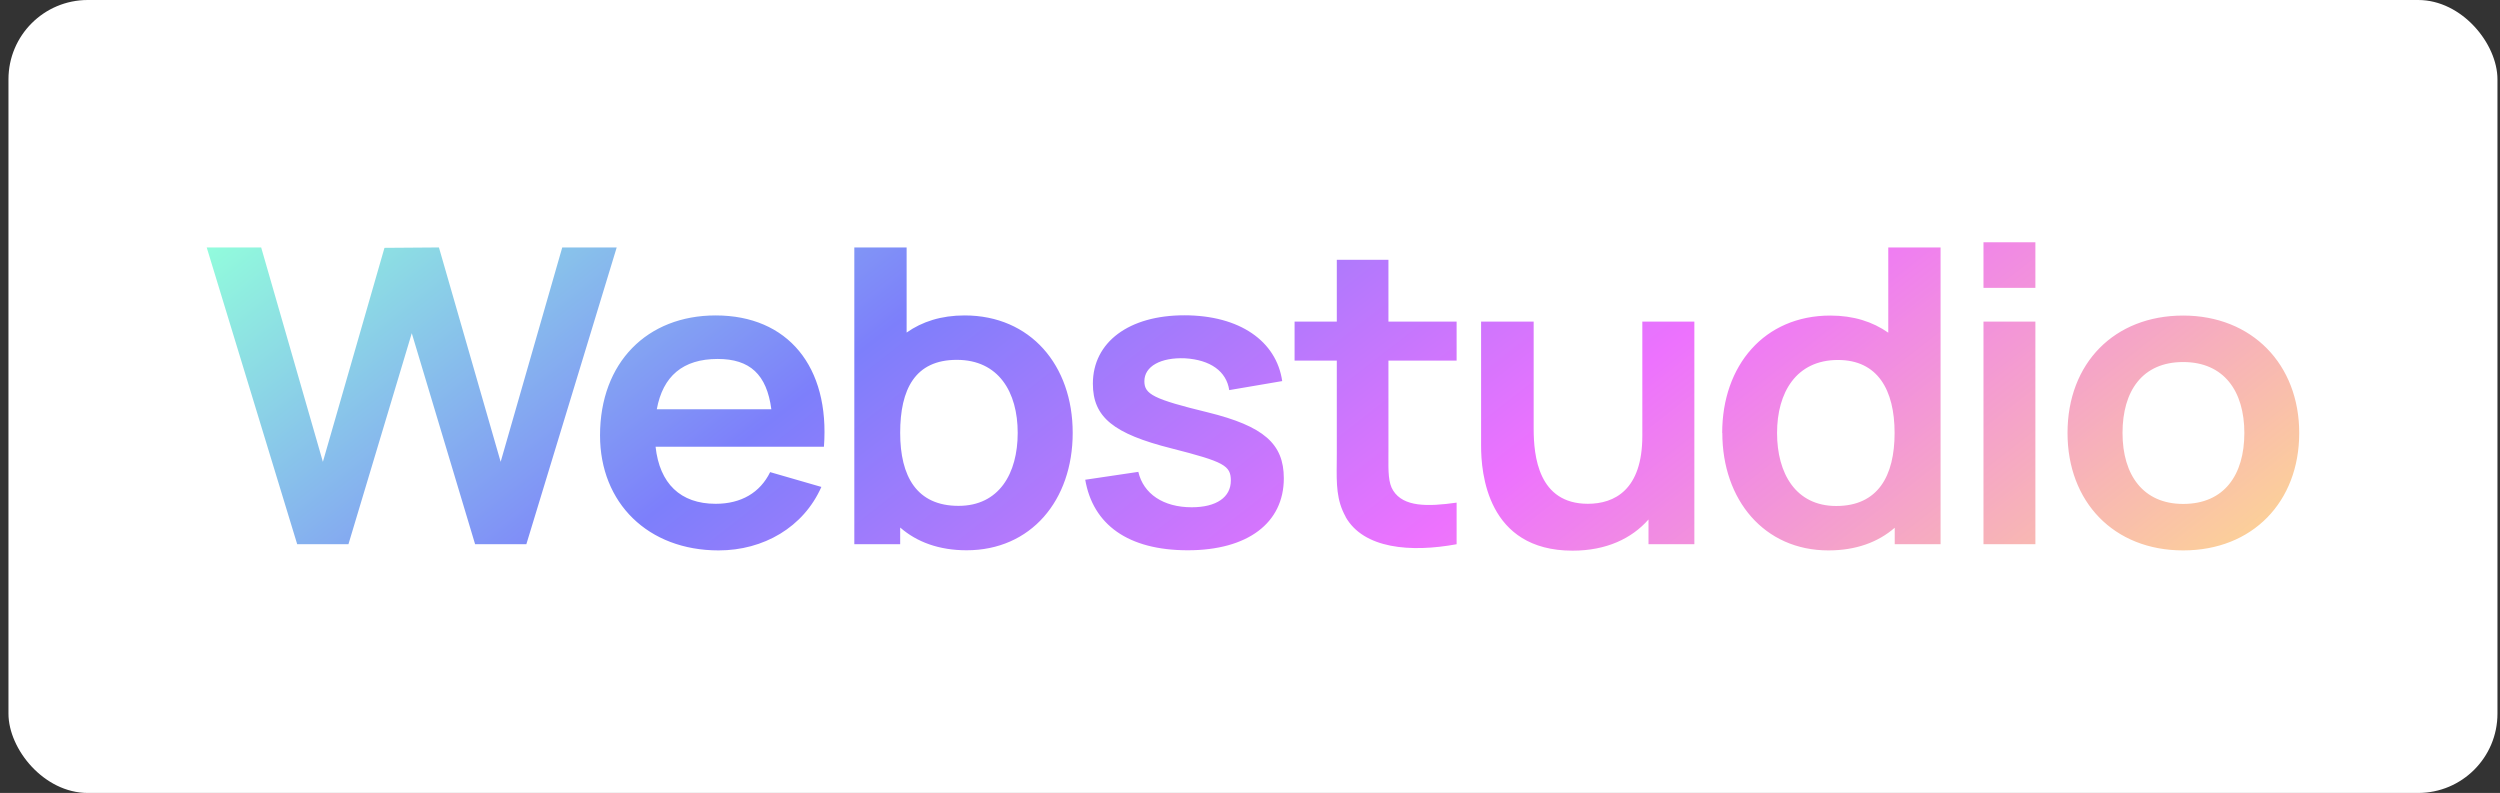 <svg xmlns="http://www.w3.org/2000/svg" width="227" height="72" viewBox="0 0 227 72" fill="none"><rect x="0" y="0" width="227" height="72" fill="#333333" stroke="none"/><rect x="0.769" width="226" height="72" rx="7.2" fill="white"></rect><path fill-rule="evenodd" clip-rule="evenodd" d="M180.1 22H184.813V26.139H180.1V22ZM180.1 29.202H184.813V49.416H180.1V29.202ZM81.736 49.416V47.919L81.748 47.908C83.25 49.217 85.264 49.965 87.767 49.965C93.604 49.965 97.401 45.441 97.401 39.303C97.401 33.165 93.567 28.641 87.584 28.641C85.472 28.641 83.726 29.202 82.322 30.196V22.468H77.572V49.416H81.736ZM92.407 39.303C92.407 43.009 90.71 45.932 87.035 45.932C83.237 45.932 81.736 43.255 81.736 39.303C81.736 35.352 83.079 32.674 86.876 32.674C90.673 32.674 92.407 35.597 92.407 39.303ZM18.769 22.468H23.714L29.318 41.934L34.91 22.504L39.855 22.468L45.46 41.934L51.052 22.468H55.997L47.792 49.416H43.14L37.389 30.255L31.638 49.416H26.986L18.769 22.468ZM54.483 39.537C54.483 32.908 58.769 28.641 64.984 28.641C71.528 28.641 75.362 33.282 74.813 40.566H59.526C59.892 43.898 61.772 45.745 64.984 45.745C67.291 45.745 69.013 44.739 69.929 42.869L74.581 44.213C72.957 47.884 69.318 49.977 65.252 49.977C58.842 49.977 54.483 45.675 54.483 39.537ZM70.038 37.164C69.623 33.995 68.085 32.593 65.167 32.593C62.004 32.593 60.185 34.159 59.636 37.164H70.038ZM98.549 43.559L103.36 42.845C103.824 44.844 105.631 46.06 108.207 46.06C110.454 46.06 111.76 45.148 111.76 43.64C111.76 42.273 111.15 41.933 106.388 40.718C101.089 39.385 99.233 37.877 99.233 34.837C99.233 31.061 102.517 28.629 107.535 28.629C112.554 28.629 115.899 30.967 116.424 34.603L111.614 35.422C111.357 33.703 109.892 32.674 107.609 32.534C105.399 32.44 103.909 33.259 103.909 34.615C103.909 35.796 104.727 36.24 109.672 37.444C114.739 38.695 116.571 40.285 116.571 43.43C116.571 47.487 113.286 49.965 107.853 49.965C102.419 49.965 99.233 47.627 98.537 43.547L98.549 43.559ZM121.376 42.059C121.356 43.934 121.341 45.416 122.187 46.925H122.175C123.811 49.825 128.073 50.187 132.261 49.416V45.639C129.623 46.013 127.438 46.037 126.498 44.54C126.055 43.858 126.061 42.802 126.068 41.453V41.451V41.45V41.448C126.069 41.272 126.07 41.09 126.07 40.904V32.744H132.261V29.202H126.07V23.59H121.382V29.202H117.548V32.744H121.382V41.162C121.382 41.471 121.379 41.77 121.376 42.059ZM134.483 40.483V29.201H139.257V38.928C139.257 41.419 139.684 45.744 144.178 45.744C146.583 45.744 149.123 44.493 149.123 39.583V29.201H153.848V49.415H149.684V47.17C148.146 48.913 145.838 50 142.786 50C135.008 50 134.483 42.892 134.483 40.495V40.483ZM166.192 28.653C160.209 28.653 156.375 33.177 156.375 39.315H156.387C156.387 45.371 160.173 49.977 166.021 49.977C168.524 49.977 170.539 49.229 172.041 47.919V49.416H176.204V22.468H171.455V30.207C170.038 29.214 168.304 28.653 166.192 28.653ZM172.029 39.315C172.029 43.231 170.514 45.944 166.729 45.944C163.054 45.944 161.357 42.986 161.357 39.315C161.357 35.644 163.091 32.686 166.888 32.686C170.49 32.686 172.029 35.398 172.029 39.315ZM198.231 28.653C191.992 28.653 187.731 32.967 187.731 39.315C187.731 45.558 191.919 49.977 198.231 49.977C204.544 49.977 208.769 45.558 208.769 39.315C208.769 33.072 204.471 28.653 198.231 28.653ZM203.787 39.315C203.787 43.114 201.968 45.757 198.231 45.757C194.605 45.757 192.725 43.138 192.725 39.315C192.725 35.492 194.532 32.873 198.231 32.873C201.931 32.873 203.787 35.515 203.787 39.315Z" fill="url(#paint0_linear_1538_449)"></path><defs><linearGradient id="paint0_linear_1538_449" x1="57.303" y1="-8.086" x2="142.84" y2="101.473" gradientUnits="userSpaceOnUse"><stop stop-color="#92FDDC"></stop><stop offset="0.319" stop-color="#7D7FFB"></stop><stop offset="0.642" stop-color="#ED72FE"></stop><stop offset="1" stop-color="#FDD791"></stop></linearGradient></defs></svg>